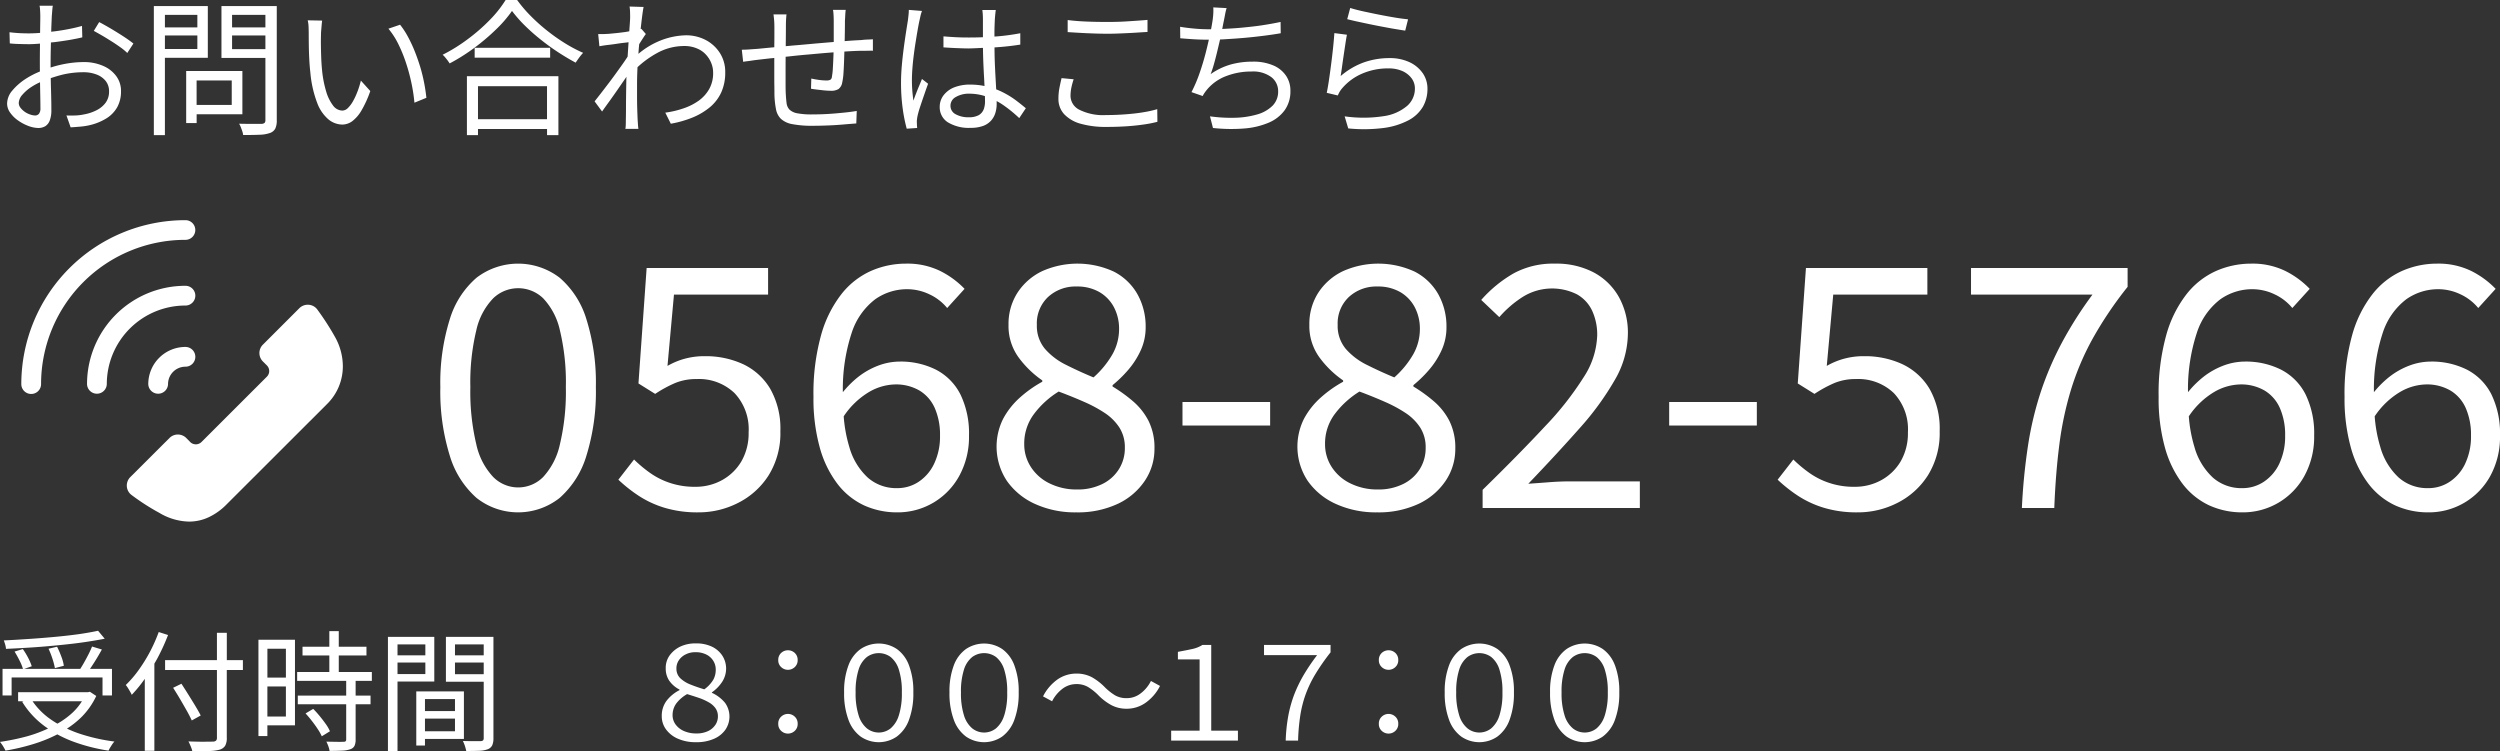 <svg id="common_contact_tel01.svg" xmlns="http://www.w3.org/2000/svg" width="352" height="105.78" viewBox="0 0 352 105.78">
  <rect x="0" y="0" width="352" height="105.78" fill="#333333" stroke="none"/>
  <defs>
    <style>
      .cls-1 {
        fill: #fff;
        fill-rule: evenodd;
      }
    </style>
  </defs>
  <path id="受付時間_" data-name="受付時間　８：００～１７：００" class="cls-1" d="M430.43,2049.15a12.954,12.954,0,0,0,1.977-1.56,10.516,10.516,0,0,0,2.148-3.04l-0.9-.59-0.251.06h-9.854v1.28H424.3l-0.173.08a12.027,12.027,0,0,0,2.975,3.29c0.213,0.17.437,0.32,0.661,0.47a18.989,18.989,0,0,1-2.872,1.07,31.973,31.973,0,0,1-3.893.81,4.522,4.522,0,0,1,.279.37,4.922,4.922,0,0,1,.287.46,3.548,3.548,0,0,1,.207.4,30.344,30.344,0,0,0,4-.95,20.387,20.387,0,0,0,3.3-1.34,17.608,17.608,0,0,0,2.159.99,25.285,25.285,0,0,0,5.053,1.3,3.535,3.535,0,0,1,.233-0.44c0.1-.16.195-0.32,0.3-0.47a2.274,2.274,0,0,1,.3-0.37,26.239,26.239,0,0,1-5.008-1.14A16.192,16.192,0,0,1,430.43,2049.15Zm-4.843-3.85h6.947a8.281,8.281,0,0,1-1.341,1.62,11.4,11.4,0,0,1-2.109,1.53,11.933,11.933,0,0,1-1.011-.65A10,10,0,0,1,425.587,2045.3Zm-2.953-3.35h12.8v2.53h1.331v-3.74h-3.095c0.078-.11.154-0.23,0.236-0.35,0.252-.38.5-0.77,0.746-1.18s0.477-.81.693-1.2l-1.385-.42a12.356,12.356,0,0,1-.521,1.14q-0.324.63-.666,1.23c-0.164.29-.32,0.54-0.472,0.78h-7.891l1.063-.37a7.411,7.411,0,0,0-.5-1.17,10.6,10.6,0,0,0-.756-1.25l-1.168.35c0.239,0.38.476,0.81,0.71,1.28a7.036,7.036,0,0,1,.475,1.16h-2.876v3.74h1.277v-2.53Zm-0.791-4.03c1.175-.05,2.388-0.12,3.641-0.2s2.493-.19,3.722-0.31,2.4-.25,3.515-0.41,2.122-.33,3.021-0.51l-0.935-1.12q-1.168.255-2.715,0.48c-1.031.14-2.143,0.27-3.335,0.38s-2.4.21-3.633,0.29-2.424.16-3.587,0.21q0.09,0.24.189,0.57A2.906,2.906,0,0,1,421.843,2037.92Zm5.988-.02a11.848,11.848,0,0,1,.557,1.42,9.983,9.983,0,0,1,.342,1.31l1.258-.33a5.885,5.885,0,0,0-.35-1.29,13.819,13.819,0,0,0-.6-1.39Zm16.83-1.93-1.313-.42a22.176,22.176,0,0,1-1.25,2.81,21.687,21.687,0,0,1-1.591,2.56,15.2,15.2,0,0,1-1.8,2.09,3.494,3.494,0,0,1,.306.42c0.108,0.17.212,0.35,0.314,0.53a3.866,3.866,0,0,1,.225.43,19.212,19.212,0,0,0,1.834-2.25v10.13h1.349V2040c0.169-.29.342-0.58,0.5-0.89A28.98,28.98,0,0,0,444.661,2035.97Zm4.6,11.33c-0.192-.38-0.444-0.82-0.755-1.34s-0.639-1.04-.98-1.59-0.669-1.06-.98-1.54l-1.169.57c0.311,0.49.635,1.01,0.971,1.58s0.65,1.12.944,1.64,0.53,0.99.71,1.38Zm3.668-11.64h-1.385v3.85h-7.3v1.39h7.3v9.52a0.568,0.568,0,0,1-.135.43,0.741,0.741,0,0,1-.458.13c-0.132,0-.372.01-0.719,0.01s-0.759.01-1.232,0-0.962-.02-1.465-0.04q0.106,0.2.215,0.45c0.072,0.16.138,0.33,0.2,0.49a3.24,3.24,0,0,1,.126.43c0.971,0.01,1.774.01,2.409-.02a5.691,5.691,0,0,0,1.475-.2,1.343,1.343,0,0,0,.737-0.53,2.188,2.188,0,0,0,.234-1.15v-9.52H455.2v-1.39h-2.265v-3.85Zm15.769,3.19h3.9v-1.23h-3.9v-2.2H467.37v2.2h-3.776v1.23h3.776v2.33h-4.531v1.25h6.905v2.07h-6.815v1.22h6.815v4.93a0.371,0.371,0,0,1-.081.28,0.446,0.446,0,0,1-.3.07c-0.144.01-.443,0.02-0.9,0.01s-0.959-.01-1.51-0.03a5.7,5.7,0,0,1,.279.65,3.215,3.215,0,0,1,.17.66c0.731,0,1.331-.02,1.8-0.04a3.977,3.977,0,0,0,1.133-.2,1,1,0,0,0,.576-0.47,2.074,2.074,0,0,0,.161-0.91v-4.95h2.1v-1.22h-2.1v-2.07h2.284v-1.25H468.7v-2.33Zm-10.663-2.22h-0.647v13.57h1.259v-1.51h3.884v-12.06h-4.5Zm0.612,10.82v-4.24h2.607v4.24H458.65Zm2.607-9.55v4.07H458.65v-4.07h2.607Zm5.619,10.61c-0.258-.37-0.543-0.74-0.854-1.12s-0.618-.72-0.917-1.02l-1.079.64c0.3,0.33.6,0.68,0.9,1.07s0.572,0.76.818,1.14a6.931,6.931,0,0,1,.567,1.01l1.15-.71A5.724,5.724,0,0,0,466.876,2048.51Zm19.446,2.09v-6.69h-6.707v7.62h1.223v-0.93h5.484Zm-5.484-1.08v-1.78h4.226v1.78h-4.226Zm4.226-4.53v1.69h-4.226v-1.69h4.226Zm4.045-8.76h-5.322v6.32h5.322v7.92a0.465,0.465,0,0,1-.09.33,0.5,0.5,0,0,1-.323.11H487.23c-0.341,0-.692-0.01-1.052-0.02,0.06,0.12.123,0.27,0.189,0.44a4.943,4.943,0,0,1,.171.52q0.072,0.255.108,0.45,1.114,0,1.861-.03a3.746,3.746,0,0,0,1.178-.22,1.151,1.151,0,0,0,.62-0.55,2.45,2.45,0,0,0,.171-1.01v-14.26h-1.367Zm0,1.06v1.54h-4.045v-1.54h4.045Zm-4.045,4.2v-1.65h4.045v1.65h-4.045Zm-2.913,1.03v-6.29h-6.527v16.09h1.348v-9.8h5.179Zm-5.179-1.05v-1.63h3.92v1.63h-3.92Zm3.92-4.18v1.54h-3.92v-1.54h3.92Zm40.349,6.82v-0.07a5.368,5.368,0,0,0,1.5-1.57,3.46,3.46,0,0,0,.5-1.8,3.354,3.354,0,0,0-.531-1.79,3.63,3.63,0,0,0-1.465-1.27,5.168,5.168,0,0,0-2.284-.46,4.938,4.938,0,0,0-2.193.46,3.979,3.979,0,0,0-1.5,1.26,3,3,0,0,0-.53,1.81,3.036,3.036,0,0,0,.485,1.71,3.938,3.938,0,0,0,1.457,1.26v0.08a5.382,5.382,0,0,0-1.834,1.51,3.519,3.519,0,0,0-.666,2.17,3.092,3.092,0,0,0,.585,1.83,4.044,4.044,0,0,0,1.663,1.32,6.121,6.121,0,0,0,2.571.5,6,6,0,0,0,2.563-.49,3.773,3.773,0,0,0,1.6-1.3,3.3,3.3,0,0,0-.072-3.75A5.209,5.209,0,0,0,521.241,2044.11Zm-5-3.43a2.033,2.033,0,0,1,.342-1.15,2.4,2.4,0,0,1,.944-0.82,2.924,2.924,0,0,1,1.375-.32,3.318,3.318,0,0,1,1.592.35,2.4,2.4,0,0,1,.962.9,2.294,2.294,0,0,1,.323,1.17,2.924,2.924,0,0,1-.314,1.4,4.508,4.508,0,0,1-1.3,1.41c-0.683-.21-1.325-0.43-1.924-0.67a4.471,4.471,0,0,1-1.447-.89A1.837,1.837,0,0,1,516.242,2040.68Zm5.484,7.94a2.5,2.5,0,0,1-1.034.88,3.713,3.713,0,0,1-1.645.33,4.206,4.206,0,0,1-1.762-.35,2.837,2.837,0,0,1-1.169-.93,2.183,2.183,0,0,1-.413-1.29,2.791,2.791,0,0,1,.512-1.64,5,5,0,0,1,1.538-1.33c0.611,0.19,1.18.37,1.708,0.55a8.119,8.119,0,0,1,1.375.63,2.846,2.846,0,0,1,.917.82,1.95,1.95,0,0,1,.333,1.14A2.131,2.131,0,0,1,521.726,2048.62Zm10.222-1.54a1.383,1.383,0,0,0-.953.38,1.3,1.3,0,0,0-.413,1.01,1.281,1.281,0,0,0,.413,1,1.385,1.385,0,0,0,1.906,0,1.279,1.279,0,0,0,.414-1,1.3,1.3,0,0,0-.414-1.01A1.38,1.38,0,0,0,531.948,2047.08Zm0-8.96a1.373,1.373,0,0,0-.953.37,1.311,1.311,0,0,0-.413,1,1.281,1.281,0,0,0,.413,1,1.385,1.385,0,0,0,1.906,0,1.279,1.279,0,0,0,.414-1,1.308,1.308,0,0,0-.414-1A1.37,1.37,0,0,0,531.948,2038.12Zm15.326-.18a4.589,4.589,0,0,0-5.089,0,4.914,4.914,0,0,0-1.717,2.3,10.335,10.335,0,0,0-.612,3.82,10.616,10.616,0,0,0,.612,3.85,5.048,5.048,0,0,0,1.717,2.36,4.493,4.493,0,0,0,5.089,0,5.055,5.055,0,0,0,1.717-2.36,10.639,10.639,0,0,0,.611-3.85,10.357,10.357,0,0,0-.611-3.82A4.921,4.921,0,0,0,547.274,2037.94Zm0.287,9.34a3.874,3.874,0,0,1-1.151,1.83,2.677,2.677,0,0,1-3.353,0,3.838,3.838,0,0,1-1.16-1.83,10.2,10.2,0,0,1-.422-3.22,10.069,10.069,0,0,1,.422-3.22,3.632,3.632,0,0,1,1.16-1.77,2.83,2.83,0,0,1,3.353,0,3.664,3.664,0,0,1,1.151,1.77,10.065,10.065,0,0,1,.423,3.22A10.193,10.193,0,0,1,547.561,2047.28Zm14.547-9.34a4.589,4.589,0,0,0-5.089,0,4.914,4.914,0,0,0-1.717,2.3,10.336,10.336,0,0,0-.611,3.82,10.617,10.617,0,0,0,.611,3.85,5.048,5.048,0,0,0,1.717,2.36,4.493,4.493,0,0,0,5.089,0,5.055,5.055,0,0,0,1.717-2.36,10.639,10.639,0,0,0,.611-3.85,10.357,10.357,0,0,0-.611-3.82A4.921,4.921,0,0,0,562.108,2037.94Zm0.287,9.34a3.873,3.873,0,0,1-1.15,1.83,2.678,2.678,0,0,1-3.354,0,3.845,3.845,0,0,1-1.16-1.83,10.225,10.225,0,0,1-.422-3.22,10.1,10.1,0,0,1,.422-3.22,3.639,3.639,0,0,1,1.16-1.77,2.832,2.832,0,0,1,3.354,0,3.663,3.663,0,0,1,1.15,1.77,10.065,10.065,0,0,1,.423,3.22A10.193,10.193,0,0,1,562.4,2047.28Zm19.211-3.09a3.152,3.152,0,0,1-1.951.67,3.187,3.187,0,0,1-1.654-.4,7.864,7.864,0,0,1-1.4-1.1,8.11,8.11,0,0,0-1.879-1.46,4.6,4.6,0,0,0-2.166-.5,4.651,4.651,0,0,0-2.634.81,6.576,6.576,0,0,0-2.059,2.4l1.276,0.69a5.073,5.073,0,0,1,1.448-1.75,3.212,3.212,0,0,1,1.951-.67,3.18,3.18,0,0,1,1.663.41,7.59,7.59,0,0,1,1.394,1.1,7.707,7.707,0,0,0,1.888,1.45,4.5,4.5,0,0,0,2.157.51,4.587,4.587,0,0,0,2.634-.82,6.459,6.459,0,0,0,2.059-2.39l-1.276-.7A4.993,4.993,0,0,1,581.606,2044.19Zm9.94-6.82H590.3a4.387,4.387,0,0,1-1.483.58c-0.57.13-1.226,0.25-1.969,0.39v1.06h3.057v10.04H585.9v1.4h9.4v-1.4h-3.758v-12.07Zm7.428,1.43h7.48a29.555,29.555,0,0,0-1.87,2.76,19.271,19.271,0,0,0-1.331,2.73,17.468,17.468,0,0,0-.845,2.99,23.393,23.393,0,0,0-.377,3.56h1.744a28.169,28.169,0,0,1,.3-3.48,16.053,16.053,0,0,1,.755-3.01,16.437,16.437,0,0,1,1.376-2.87,30.474,30.474,0,0,1,2.14-3.07v-1.04h-9.368v1.43Zm17.538,8.28a1.383,1.383,0,0,0-.953.38,1.3,1.3,0,0,0-.413,1.01,1.278,1.278,0,0,0,.413,1,1.385,1.385,0,0,0,1.906,0,1.279,1.279,0,0,0,.414-1,1.3,1.3,0,0,0-.414-1.01A1.382,1.382,0,0,0,616.512,2047.08Zm0-8.96a1.373,1.373,0,0,0-.953.37,1.307,1.307,0,0,0-.413,1,1.278,1.278,0,0,0,.413,1,1.385,1.385,0,0,0,1.906,0,1.279,1.279,0,0,0,.414-1,1.308,1.308,0,0,0-.414-1A1.372,1.372,0,0,0,616.512,2038.12Zm15.325-.18a4.588,4.588,0,0,0-5.088,0,4.914,4.914,0,0,0-1.717,2.3,10.335,10.335,0,0,0-.612,3.82,10.616,10.616,0,0,0,.612,3.85,5.048,5.048,0,0,0,1.717,2.36,4.491,4.491,0,0,0,5.088,0,5.048,5.048,0,0,0,1.717-2.36,10.616,10.616,0,0,0,.612-3.85,10.335,10.335,0,0,0-.612-3.82A4.914,4.914,0,0,0,631.837,2037.94Zm0.288,9.34a3.874,3.874,0,0,1-1.151,1.83,2.677,2.677,0,0,1-3.353,0,3.838,3.838,0,0,1-1.16-1.83,10.193,10.193,0,0,1-.423-3.22,10.065,10.065,0,0,1,.423-3.22,3.632,3.632,0,0,1,1.16-1.77,2.83,2.83,0,0,1,3.353,0,3.664,3.664,0,0,1,1.151,1.77,10.094,10.094,0,0,1,.423,3.22A10.222,10.222,0,0,1,632.125,2047.28Zm16.264-7.04a4.916,4.916,0,0,0-1.718-2.3,4.588,4.588,0,0,0-5.088,0,4.914,4.914,0,0,0-1.717,2.3,10.335,10.335,0,0,0-.612,3.82,10.616,10.616,0,0,0,.612,3.85,5.048,5.048,0,0,0,1.717,2.36,4.491,4.491,0,0,0,5.088,0,5.05,5.05,0,0,0,1.718-2.36,10.639,10.639,0,0,0,.611-3.85A10.357,10.357,0,0,0,648.389,2040.24Zm-1.43,7.04a3.874,3.874,0,0,1-1.151,1.83,2.677,2.677,0,0,1-3.353,0,3.838,3.838,0,0,1-1.16-1.83,10.2,10.2,0,0,1-.422-3.22,10.069,10.069,0,0,1,.422-3.22,3.632,3.632,0,0,1,1.16-1.77,2.83,2.83,0,0,1,3.353,0,3.664,3.664,0,0,1,1.151,1.77,10.065,10.065,0,0,1,.423,3.22A10.193,10.193,0,0,1,646.959,2047.28Z" transform="translate(-421 -1946.56)"/>
  <path id="シェイプ_31" data-name="シェイプ 31" class="cls-1" d="M447.224,2008.23a1.667,1.667,0,0,0-2.361,0l-5.521,5.51a1.691,1.691,0,0,0-.487,1.27,1.652,1.652,0,0,0,.609,1.2,31.463,31.463,0,0,0,3.969,2.56h0a8.446,8.446,0,0,0,4.183,1.23,6.48,6.48,0,0,0,2.781-.62,8.711,8.711,0,0,0,2.475-1.77l14.155-14.14a7.436,7.436,0,0,0,2.246-5.34,8.5,8.5,0,0,0-1.071-4.07,37.183,37.183,0,0,0-2.533-3.93,1.644,1.644,0,0,0-1.216-.66,1.681,1.681,0,0,0-1.3.48l-5.14,5.14a1.668,1.668,0,0,0,0,2.36l0.561,0.56h0a1.123,1.123,0,0,1,0,1.59h0l-9.2,9.19a1.13,1.13,0,0,1-1.6,0Zm-0.111-12.82a5.233,5.233,0,0,0-5.236,5.23,1.392,1.392,0,0,0,2.783,0,2.455,2.455,0,0,1,2.453-2.45A1.39,1.39,0,1,0,447.113,1995.41Zm0-8.61a13.847,13.847,0,0,0-13.859,13.84,1.392,1.392,0,0,0,2.783,0,11.069,11.069,0,0,1,11.076-11.06A1.39,1.39,0,1,0,447.113,1986.8Zm-21.722,15.23a1.389,1.389,0,0,0,1.392-1.39,20.321,20.321,0,0,1,20.33-20.31,1.385,1.385,0,1,0,0-2.77A23.1,23.1,0,0,0,424,2000.64,1.389,1.389,0,0,0,425.391,2002.03Z" transform="translate(-421 -1946.56)"/>
  <path id="お問い合わせはこちら" class="cls-1" d="M435.48,1955.82a6.692,6.692,0,0,0-2.726-.52,14.661,14.661,0,0,0-2.736.28,15.551,15.551,0,0,0-1.892.49c0-.25,0-0.5,0-0.73,0-.54.007-1.12,0.021-1.75l0.024-1.05c0.181-.02.347-0.03,0.534-0.05q1.041-.135,2.052-0.3c0.673-.12,1.284-0.24,1.831-0.37l-0.042-1.61q-0.78.225-1.758,0.42t-2.01.33c-0.2.03-.378,0.04-0.57,0.07q0.015-.525.034-0.99c0.021-.51.038-0.92,0.052-1.24,0.014-.15.028-0.32,0.042-0.5s0.028-.35.042-0.5a3.454,3.454,0,0,1,.063-0.43h-1.873a2.738,2.738,0,0,1,.063.44c0.014,0.18.025,0.36,0.032,0.54s0.011,0.35.011,0.49c0,0.21,0,.55-0.011,1.04-0.006.38-.011,0.83-0.017,1.31-0.591.05-1.133,0.07-1.614,0.07q-0.589,0-1.211-.03c-0.413-.02-0.908-0.06-1.483-0.13l0.042,1.57c0.364,0.04.754,0.07,1.168,0.08s0.922,0.03,1.526.03c0.44,0,.963-0.03,1.556-0.08,0,0.27-.006.54-0.009,0.82-0.007.68-.011,1.31-0.011,1.91q0,0.585.006,1.2a11.812,11.812,0,0,0-1.995,1.03,8.353,8.353,0,0,0-1.894,1.66,2.856,2.856,0,0,0-.726,1.82,2.182,2.182,0,0,0,.442,1.3,4.5,4.5,0,0,0,1.126,1.1,6.429,6.429,0,0,0,1.442.76,4.157,4.157,0,0,0,1.368.28,1.907,1.907,0,0,0,.979-0.24,1.6,1.6,0,0,0,.641-0.8,3.986,3.986,0,0,0,.232-1.51c0-.32,0-0.74-0.011-1.27s-0.021-1.11-.042-1.74c-0.016-.48-0.024-0.97-0.032-1.46,0.631-.21,1.257-0.4,1.874-0.54a12.886,12.886,0,0,1,2.715-.29,5.073,5.073,0,0,1,1.831.31,3.015,3.015,0,0,1,1.305.91,2.3,2.3,0,0,1,.484,1.49,2.61,2.61,0,0,1-.494,1.6,3.612,3.612,0,0,1-1.305,1.06,6.35,6.35,0,0,1-1.737.57,6.966,6.966,0,0,1-1.231.15q-0.642.015-1.231,0l0.589,1.67q0.548-.03,1.231-0.09a9.492,9.492,0,0,0,1.379-.2,7.838,7.838,0,0,0,2.452-.99,4.4,4.4,0,0,0,1.515-1.59,4.565,4.565,0,0,0,.516-2.2,3.507,3.507,0,0,0-.684-2.16A4.43,4.43,0,0,0,435.48,1955.82Zm-8.987,6.75a0.7,0.7,0,0,1-.558.25,2.247,2.247,0,0,1-.695-0.14,2.846,2.846,0,0,1-.757-0.38,2.773,2.773,0,0,1-.6-0.57,1.091,1.091,0,0,1-.242-0.67,1.83,1.83,0,0,1,.494-1.14,5.964,5.964,0,0,1,1.337-1.15,8.8,8.8,0,0,1,1.163-.63c0.012,0.71.024,1.38,0.037,2,0.013,0.71.02,1.26,0.02,1.66A1.225,1.225,0,0,1,426.493,1962.57Zm10.155-11.96c-0.618-.36-1.179-0.68-1.684-0.94l-0.757,1.24c0.336,0.18.722,0.4,1.157,0.65s0.877,0.53,1.326.81,0.87,0.57,1.263.85a7.848,7.848,0,0,1,.968.8l0.863-1.33c-0.337-.27-0.789-0.6-1.357-0.97S437.265,1950.98,436.648,1950.61Zm21.721-3.2h-6.188v7.31h6.188v8.74a0.549,0.549,0,0,1-.115.4,0.664,0.664,0,0,1-.411.14h-1.82c-0.429,0-.881-0.01-1.358-0.02a3.023,3.023,0,0,1,.242.49c0.077,0.2.147,0.39,0.21,0.58a2.485,2.485,0,0,1,.116.52c0.926,0,1.7-.01,2.326-0.04a4.709,4.709,0,0,0,1.463-.25,1.34,1.34,0,0,0,.736-0.61,2.653,2.653,0,0,0,.211-1.19v-16.07h-1.6Zm0,1.24v1.77h-4.693v-1.77h4.693Zm-4.693,4.83v-1.93h4.693v1.93h-4.693Zm1.452,9.17v-6.09h-7.914v7.33h1.473v-1.24h6.441Zm-1.5-4.76v3.44h-4.946v-3.44h4.946Zm-3.367-3.19v-7.29h-7.6v18.18h1.557V1954.7h6.041Zm-6.041-1.24v-1.91h4.568v1.91h-4.568Zm4.568-4.81v1.77h-4.568v-1.77h4.568Zm22.552,10.78a9.484,9.484,0,0,1-.631,1.37,4.149,4.149,0,0,1-.726.97,1.135,1.135,0,0,1-.779.36,1.672,1.672,0,0,1-1.316-.72,6.131,6.131,0,0,1-.978-2.02,15.366,15.366,0,0,1-.569-3.01c-0.056-.58-0.094-1.16-0.115-1.75s-0.035-1.15-.042-1.7,0-1.03.01-1.46c0-.18.011-0.39,0.032-0.64l0.063-.75c0.021-.24.045-0.45,0.073-0.62l-2.041-.04a4.081,4.081,0,0,1,.126.93c0.014,0.38.021,0.68,0.021,0.91q0,0.6.011,1.56t0.063,2.01c0.035,0.7.087,1.36,0.158,1.96a15.8,15.8,0,0,0,.968,4.28,5.623,5.623,0,0,0,1.6,2.32,3.136,3.136,0,0,0,1.916.71,2.425,2.425,0,0,0,1.379-.45,5.094,5.094,0,0,0,1.3-1.48,15.109,15.109,0,0,0,1.274-2.79l-1.326-1.47A13.2,13.2,0,0,1,471.345,1959.43Zm8.8-3.53c-0.231-.76-0.491-1.49-0.778-2.2a19.43,19.43,0,0,0-.948-2.01,11.1,11.1,0,0,0-1.084-1.65l-1.641.56a10.8,10.8,0,0,1,1.368,2.11,20.5,20.5,0,0,1,1.073,2.6,26.614,26.614,0,0,1,.779,2.84,23.448,23.448,0,0,1,.442,2.87l1.684-.69q-0.107-1.035-.327-2.16A22.819,22.819,0,0,0,480.143,1955.9Zm7.693-2.61v1.39h10.629v-1.39H487.836Zm-1.094,12.3H488.3v-0.87h9.724v0.87h1.6v-8.3H486.742v8.3Zm11.281-6.89v4.64H488.3v-4.64h9.724Zm0.032-7.81a25.613,25.613,0,0,1-2.315-2.07,18.9,18.9,0,0,1-1.926-2.26h-1.621a16.107,16.107,0,0,1-2.2,2.78,25.352,25.352,0,0,1-3.1,2.71,23.409,23.409,0,0,1-3.567,2.22,2.844,2.844,0,0,1,.358.37q0.189,0.225.358,0.45c0.112,0.16.2,0.29,0.273,0.4a27.086,27.086,0,0,0,3.484-2.2,29.649,29.649,0,0,0,3.051-2.59,17.228,17.228,0,0,0,2.242-2.6,18.686,18.686,0,0,0,1.768,2.02,28.281,28.281,0,0,0,2.231,1.98c0.8,0.64,1.621,1.24,2.463,1.79s1.676,1.05,2.5,1.49q0.232-.345.506-0.72a6.269,6.269,0,0,1,.547-0.66,20.49,20.49,0,0,1-2.537-1.34A25.922,25.922,0,0,1,498.055,1950.89Zm22.247,1.27a5.932,5.932,0,0,0-2.7-.63,10.319,10.319,0,0,0-3.589.73,11.206,11.206,0,0,0-3.121,1.88c0.018-.23.027-0.46,0.048-0.7,0.019-.22.04-0.44,0.06-0.65,0.02-.04.034-0.06,0.056-0.1,0.154-.25.308-0.49,0.463-0.73s0.294-.45.421-0.61l-0.632-.73c-0.027.01-.067,0.02-0.1,0.03,0.074-.68.145-1.3,0.213-1.82q0.115-.885.2-1.29l-1.978-.06a5.877,5.877,0,0,1,.073.78q0.011,0.39.011,0.75c0,0.14-.014.41-0.042,0.83-0.022.32-.05,0.71-0.08,1.13-0.2.03-.385,0.07-0.594,0.1-0.463.06-.909,0.12-1.336,0.16s-0.79.08-1.084,0.1l-0.7.03c-0.218,0-.439,0-0.663-0.01l0.168,1.72c0.393-.07.814-0.14,1.263-0.19s0.894-.11,1.336-0.18,0.835-.11,1.179-0.15c0.126-.02.228-0.03,0.33-0.04-0.015.23-.03,0.46-0.046,0.7-0.028.45-.057,0.88-0.085,1.32-0.112.18-.241,0.37-0.388,0.59q-0.453.66-1.021,1.44-0.569.8-1.168,1.59t-1.147,1.5c-0.366.47-.674,0.86-0.927,1.18l1.053,1.43q0.483-.69,1.073-1.5c0.393-.55.782-1.1,1.168-1.66s0.754-1.09,1.105-1.6c0.031-.05.056-0.09,0.086-0.13-0.013.32-.022,0.6-0.022,0.81-0.015.76-.025,1.41-0.032,1.96s-0.011,1.07-.011,1.58-0.007,1.1-.021,1.76q0,0.255-.01.63a3.62,3.62,0,0,1-.053.59h1.831c-0.028-.19-0.049-0.41-0.063-0.64s-0.028-.44-0.042-0.62c-0.028-.61-0.049-1.17-0.063-1.69s-0.021-1.04-.021-1.57v-1.73c0-.73.021-1.53,0.063-2.39,0-.02,0-0.03,0-0.04a13.744,13.744,0,0,1,2.754-1.99,7.869,7.869,0,0,1,3.831-.99,4.434,4.434,0,0,1,1.81.35,3.425,3.425,0,0,1,1.274.9,3.815,3.815,0,0,1,.736,1.2,3.518,3.518,0,0,1,.242,1.24,4.581,4.581,0,0,1-.526,2.32,5.141,5.141,0,0,1-1.494,1.68,8.173,8.173,0,0,1-2.158,1.09,13.054,13.054,0,0,1-2.557.6l0.779,1.56a15.152,15.152,0,0,0,3.125-.9,9.416,9.416,0,0,0,2.421-1.46,5.962,5.962,0,0,0,1.568-2.08,6.664,6.664,0,0,0,.547-2.77,4.92,4.92,0,0,0-.779-2.79A5.266,5.266,0,0,0,520.3,1952.16Zm21.963,0.04c-0.7.03-1.487,0.08-2.332,0.15,0-.1,0-0.17.007-0.27,0.007-.42.014-0.86,0.021-1.31s0.01-.9.01-1.33c0.014-.15.025-0.32,0.032-0.51s0.017-.36.031-0.54,0.028-.33.043-0.44h-1.789a3.745,3.745,0,0,1,.063.47q0.021,0.27.031,0.57c0.007,0.19.011,0.36,0.011,0.51v2.97c-0.818.07-1.633,0.14-2.484,0.21q-1.747.165-3.378,0.3c-0.315.03-.6,0.06-0.895,0.08,0-.38.007-0.75,0.011-1.1,0.007-.69.011-1.25,0.011-1.69,0-.32.006-0.61,0.02-0.89s0.035-.54.064-0.79h-1.831c0.042,0.32.073,0.61,0.094,0.88s0.032,0.57.032,0.88v0.89c0,0.45,0,.98-0.011,1.6,0,0.12,0,.25,0,0.37-0.132.02-.281,0.03-0.408,0.04-0.856.08-1.516,0.15-1.979,0.19-0.379.03-.754,0.05-1.126,0.08s-0.726.04-1.063,0.04l0.19,1.7c0.182-.03.4-0.06,0.652-0.09s0.509-.07.769-0.11,0.494-.06.705-0.09c0.449-.05,1.034-0.12,1.757-0.2,0.156-.01.332-0.03,0.5-0.05v2.12c0,0.67,0,1.27.01,1.81s0.011,0.94.011,1.23a12.289,12.289,0,0,0,.221,2.07,2.53,2.53,0,0,0,.7,1.35,3.207,3.207,0,0,0,1.6.74,14.744,14.744,0,0,0,2.9.23c0.716,0,1.452-.02,2.21-0.05s1.48-.08,2.168-0.14,1.263-.1,1.726-0.14l0.063-1.76c-0.449.08-1.021,0.16-1.715,0.23s-1.435.14-2.221,0.19-1.557.07-2.315,0.07a10.62,10.62,0,0,1-2.126-.16,2.146,2.146,0,0,1-1.094-.52,1.622,1.622,0,0,1-.411-0.93q-0.073-.585-0.116-1.41c-0.014-.29-0.021-0.73-0.021-1.3v-1.97q0-.9.009-1.83l0.328-.03c0.9-.1,1.831-0.2,2.8-0.28s1.919-.18,2.852-0.25l0.766-.06c-0.009.28-.017,0.55-0.029,0.84q-0.032.81-.074,1.47a8.379,8.379,0,0,1-.126,1.09,0.573,0.573,0,0,1-.221.46,1.205,1.205,0,0,1-.579.1,7.939,7.939,0,0,1-.957-0.07c-0.4-.05-0.783-0.12-1.147-0.2l-0.043,1.43q0.3,0.06.8,0.12t1.053,0.12c0.364,0.03.673,0.05,0.926,0.05a1.954,1.954,0,0,0,1.105-.25,1.455,1.455,0,0,0,.515-0.93,8.483,8.483,0,0,0,.179-1.39c0.035-.56.064-1.16,0.084-1.79,0.014-.41.026-0.79,0.037-1.16,0.1-.01.211-0.01,0.311-0.02q1.2-.075,2.042-0.09h0.6c0.218,0,.421-0.01.611-0.01a2.121,2.121,0,0,1,.452.01v-1.62c-0.252.02-.523,0.03-0.81,0.04S542.532,1952.17,542.265,1952.2Zm19.943,7.36a9.442,9.442,0,0,0-.942-0.42c-0.031-.57-0.063-1.17-0.1-1.81-0.042-.74-0.077-1.51-0.105-2.3-0.021-.6-0.027-1.2-0.032-1.8h0.085q1.863-.12,3.546-0.39v-1.6a30.728,30.728,0,0,1-3.473.46,0.948,0.948,0,0,0-.168.01v-0.31q0-.66.021-1.23,0.021-.585.042-0.96c0.014-.2.032-0.41,0.053-0.62s0.045-.41.074-0.62h-1.895q0.042,0.27.063,0.63,0.021,0.375.021,0.63v2.57c-0.657.03-1.316,0.04-1.978,0.04-0.632,0-1.235-.01-1.81-0.04s-1.165-.07-1.768-0.12v1.55c0.617,0.04,1.21.08,1.778,0.1s1.154,0.05,1.758.05c0.677-.01,1.351-0.05,2.026-0.08,0.006,0.51.016,1.04,0.036,1.61q0.042,1.17.106,2.31c0.029,0.51.053,0.99,0.075,1.45a10.172,10.172,0,0,0-1.97-.2,6.018,6.018,0,0,0-2.346.41,3.536,3.536,0,0,0-1.474,1.13,2.667,2.667,0,0,0-.515,1.59,2.5,2.5,0,0,0,1.126,2.17,5.679,5.679,0,0,0,3.251.79,4.936,4.936,0,0,0,1.758-.28,2.825,2.825,0,0,0,1.116-.76,2.877,2.877,0,0,0,.589-1.08,4.224,4.224,0,0,0,.179-1.22c0-.13,0-0.29-0.007-0.43a9.165,9.165,0,0,1,.985.6,18.749,18.749,0,0,1,2.2,1.8l0.926-1.39q-0.673-.57-1.473-1.17A12.359,12.359,0,0,0,562.208,1959.56Zm-2.715,2.43a1.624,1.624,0,0,1-.694.79,2.828,2.828,0,0,1-1.4.29,3.622,3.622,0,0,1-1.852-.43,1.324,1.324,0,0,1-.716-1.21,1.383,1.383,0,0,1,.747-1.21,3.639,3.639,0,0,1,1.947-.47,7.3,7.3,0,0,1,2.155.34c0.008,0.28.013,0.52,0.013,0.72A3.175,3.175,0,0,1,559.493,1961.99Zm-9.071-3.35c-0.148.35-.292,0.71-0.432,1.07s-0.267.7-.379,1.02c-0.07-.51-0.123-1-0.158-1.45s-0.052-.93-0.052-1.43c0-.47.021-1,0.063-1.58s0.1-1.18.179-1.81,0.165-1.25.263-1.86,0.192-1.19.284-1.72,0.179-.99.263-1.38c0.028-.12.06-0.27,0.1-0.45s0.077-.36.126-0.53,0.1-.31.137-0.42l-1.852-.15a7.09,7.09,0,0,1-.042.73c-0.029.26-.057,0.51-0.085,0.74q-0.105.645-.263,1.65c-0.1.67-.21,1.4-0.315,2.2s-0.2,1.62-.274,2.46-0.116,1.64-.116,2.41a26.445,26.445,0,0,0,.242,3.76,22,22,0,0,0,.558,2.78l1.473-.1c-0.014-.11-0.024-0.24-0.031-0.38s-0.011-.25-0.011-0.35a2,2,0,0,1,.011-0.45c0.021-.18.045-0.34,0.074-0.48a12.026,12.026,0,0,1,.368-1.31c0.175-.54.365-1.09,0.568-1.68s0.389-1.12.558-1.58l-0.863-.67Q550.643,1958.1,550.422,1958.64Zm26.467-7.33c0.659,0,1.337-.02,2.031-0.05s1.358-.06,1.989-0.1,1.186-.08,1.663-0.1v-1.7c-0.5.04-1.07,0.09-1.694,0.13s-1.278.09-1.958,0.12-1.357.04-2.031,0.04q-1.578,0-3-.06t-2.558-.21v1.7c0.828,0.05,1.7.11,2.61,0.15S575.837,1951.31,576.889,1951.31Zm5.125,11.05c-0.75.13-1.575,0.22-2.473,0.29s-1.831.11-2.8,0.11a7.455,7.455,0,0,1-3.768-.75,2.21,2.21,0,0,1-1.242-1.93,6,6,0,0,1,.116-1.16,10.243,10.243,0,0,1,.326-1.2l-1.7-.16c-0.1.41-.2,0.86-0.294,1.34a7.813,7.813,0,0,0-.148,1.54,3.147,3.147,0,0,0,.8,2.19,5.026,5.026,0,0,0,2.316,1.35,12.893,12.893,0,0,0,3.641.45q1.515,0,2.862-.09c0.9-.06,1.716-0.15,2.452-0.26a16.007,16.007,0,0,0,1.863-.37l-0.021-1.78A14.926,14.926,0,0,1,582.014,1962.36Zm18.238-6.6a7.019,7.019,0,0,0-2.863-.52,11.439,11.439,0,0,0-3.1.4,9.487,9.487,0,0,0-2.831,1.36c0.154-.39.305-0.84,0.453-1.36s0.291-1.06.431-1.64,0.277-1.16.41-1.73c0.013-.05.023-0.1,0.034-0.15,0.253-.01.5-0.02,0.766-0.04,0.863-.05,1.751-0.11,2.663-0.19s1.806-.18,2.683-0.29,1.688-.23,2.431-0.36l-0.021-1.59c-0.828.18-1.694,0.33-2.6,0.47s-1.807.23-2.705,0.32-1.761.14-2.588,0.18c-0.112.01-.211,0.01-0.319,0.01,0.087-.47.166-0.87,0.234-1.19,0.056-.27.113-0.56,0.169-0.87a8.372,8.372,0,0,1,.21-0.87l-1.873-.1a8.2,8.2,0,0,1,0,.83c-0.014.26-.042,0.56-0.084,0.89-0.051.37-.129,0.82-0.232,1.36h-0.358c-0.631,0-1.315-.03-2.052-0.1s-1.386-.15-1.947-0.25l0.021,1.62c0.618,0.05,1.26.1,1.926,0.14s1.358,0.06,2.073.06h0.027c-0.133.59-.277,1.21-0.448,1.87q-0.378,1.47-.883,2.91a19.719,19.719,0,0,1-1.116,2.6l1.579,0.55a3.389,3.389,0,0,1,.3-0.5q0.158-.225.347-0.45a6.5,6.5,0,0,1,2.694-1.87,9.728,9.728,0,0,1,3.515-.63,4.307,4.307,0,0,1,2.81.79,2.478,2.478,0,0,1,.958,1.96,2.819,2.819,0,0,1-.811,2.09,5.03,5.03,0,0,1-2.168,1.21,12.264,12.264,0,0,1-3.073.46,21.554,21.554,0,0,1-3.546-.2l0.421,1.64a23.528,23.528,0,0,0,4.409.07,10.9,10.9,0,0,0,3.442-.82,5.333,5.333,0,0,0,2.252-1.76,4.548,4.548,0,0,0,.8-2.73,3.689,3.689,0,0,0-.632-2.14A4.074,4.074,0,0,0,600.252,1955.76Zm13.428-5.83c0.632,0.13,1.27.26,1.916,0.38s1.252,0.24,1.82.33,1.049,0.18,1.442.23l0.4-1.59c-0.463-.05-1.06-0.12-1.789-0.24s-1.5-.26-2.305-0.42-1.571-.32-2.294-0.48-1.308-.32-1.757-0.46l-0.421,1.58q0.483,0.12,1.262.3C612.473,1949.67,613.049,1949.8,613.68,1949.93Zm7.641,6.93a4.646,4.646,0,0,0-1.873-1.55,6.515,6.515,0,0,0-2.821-.57,10.863,10.863,0,0,0-3.61.61,10.5,10.5,0,0,0-3.252,1.92q0.086-.495.19-1.26t0.231-1.62q0.127-.855.243-1.62,0.115-.78.221-1.32l-1.768-.23c-0.029.43-.071,0.94-0.127,1.52s-0.123,1.2-.2,1.84-0.158,1.26-.242,1.89-0.168,1.22-.252,1.76-0.169,1.01-.253,1.4l1.558,0.37q0.105-.24.252-0.51a3.505,3.505,0,0,1,.379-0.52,7.659,7.659,0,0,1,2.789-2.04,9.193,9.193,0,0,1,3.736-.74,4.756,4.756,0,0,1,1.9.36,3.283,3.283,0,0,1,1.315,1.01,2.383,2.383,0,0,1,.484,1.47,3.223,3.223,0,0,1-1.084,2.43,6.48,6.48,0,0,1-3.273,1.45,18.667,18.667,0,0,1-5.535.03l0.505,1.7a21.861,21.861,0,0,0,5.051-.07,10.317,10.317,0,0,0,3.463-1.09,5.107,5.107,0,0,0,2-1.89,5.047,5.047,0,0,0,.642-2.52A3.848,3.848,0,0,0,621.321,1956.86Z" transform="translate(-421 -1946.56)"/>
  <path id="_0568-82-5766" data-name="0568-82-5766" class="cls-1" d="M499.808,1985.67a9.62,9.62,0,0,0-11.718,0,12.486,12.486,0,0,0-3.769,5.87,29.9,29.9,0,0,0-1.321,9.53,30.456,30.456,0,0,0,1.321,9.62,12.831,12.831,0,0,0,3.769,5.97,9.434,9.434,0,0,0,11.718,0,12.838,12.838,0,0,0,3.769-5.97,30.484,30.484,0,0,0,1.321-9.62,29.933,29.933,0,0,0-1.321-9.53A12.493,12.493,0,0,0,499.808,1985.67Zm0.024,23.46a9.855,9.855,0,0,1-2.353,4.59,4.943,4.943,0,0,1-7.035,0,9.7,9.7,0,0,1-2.378-4.59,31.9,31.9,0,0,1-.84-8.06,31.261,31.261,0,0,1,.84-8.01,9.4,9.4,0,0,1,2.378-4.5,5.067,5.067,0,0,1,7.035,0,9.541,9.541,0,0,1,2.353,4.5,31.306,31.306,0,0,1,.84,8.01A31.948,31.948,0,0,1,499.832,2009.13Zm25.763-11.31a12.553,12.553,0,0,0-5.33-1.11,10.5,10.5,0,0,0-2.858.36,10.3,10.3,0,0,0-2.425,1.01l0.913-10.04h13.253v-3.75h-17.1l-1.153,16.26,2.354,1.47a17.6,17.6,0,0,1,2.833-1.54,7.821,7.821,0,0,1,3.025-.55,7.23,7.23,0,0,1,5.306,1.97,7.4,7.4,0,0,1,1.993,5.52,7.893,7.893,0,0,1-1.008,4.08,7.159,7.159,0,0,1-2.713,2.65,7.652,7.652,0,0,1-3.77.95,10.868,10.868,0,0,1-3.6-.55,10.6,10.6,0,0,1-2.809-1.42,18.489,18.489,0,0,1-2.233-1.87l-2.209,2.84a20.679,20.679,0,0,0,2.809,2.23,14.11,14.11,0,0,0,3.65,1.71,16.036,16.036,0,0,0,4.826.66,12.184,12.184,0,0,0,5.571-1.33,10.864,10.864,0,0,0,4.3-3.88,11.206,11.206,0,0,0,1.656-6.21,11.343,11.343,0,0,0-1.44-6A8.848,8.848,0,0,0,525.6,1997.82Zm27.228,0.81a11.047,11.047,0,0,0-5.186-1.16,8.634,8.634,0,0,0-2.906.54,10.727,10.727,0,0,0-2.857,1.59,13.767,13.767,0,0,0-2.2,2.18,25.249,25.249,0,0,1,1.239-8.34,9.68,9.68,0,0,1,3.313-4.74,7.775,7.775,0,0,1,4.514-1.42,7.261,7.261,0,0,1,3.1.71,7.087,7.087,0,0,1,2.522,1.94l2.449-2.7a12.5,12.5,0,0,0-3.458-2.53,10.526,10.526,0,0,0-4.8-1.02,12.187,12.187,0,0,0-4.9,1.02,11.02,11.02,0,0,0-4.178,3.27,16.592,16.592,0,0,0-2.881,5.83,30.722,30.722,0,0,0-1.057,8.64,25.688,25.688,0,0,0,.889,7.14,15.012,15.012,0,0,0,2.473,5.09,10.113,10.113,0,0,0,3.745,3.04,11.163,11.163,0,0,0,4.706.99,9.849,9.849,0,0,0,8.716-5.14,11.4,11.4,0,0,0,1.369-5.66,12.54,12.54,0,0,0-1.2-5.79A7.954,7.954,0,0,0,552.823,1998.63Zm-0.264,13.15a6.245,6.245,0,0,1-2.161,2.58,5.385,5.385,0,0,1-3.1.93,6.072,6.072,0,0,1-4.1-1.47,9.246,9.246,0,0,1-2.618-4.34,19.943,19.943,0,0,1-.787-4.3,11.171,11.171,0,0,1,3.525-3.4,7.575,7.575,0,0,1,3.649-1.09,6.547,6.547,0,0,1,3.53.88,5.421,5.421,0,0,1,2.137,2.49,9.333,9.333,0,0,1,.72,3.84A8.9,8.9,0,0,1,552.559,2011.78Zm27.948-8.74a21.484,21.484,0,0,0-2.857-2.06v-0.19a17.56,17.56,0,0,0,2.089-2.02,11.548,11.548,0,0,0,1.824-2.77,7.718,7.718,0,0,0,.745-3.37,9.27,9.27,0,0,0-1.153-4.64,7.994,7.994,0,0,0-3.313-3.18,12.215,12.215,0,0,0-10.109-.07,8.52,8.52,0,0,0-3.457,3.01A8.117,8.117,0,0,0,563,1992.3a7.5,7.5,0,0,0,1.417,4.58,13.937,13.937,0,0,0,3.337,3.24v0.19a16.707,16.707,0,0,0-3.073,2.16,10.929,10.929,0,0,0-2.425,3.03,8.756,8.756,0,0,0,.5,8.75,9.688,9.688,0,0,0,3.986,3.27,13.612,13.612,0,0,0,5.811,1.18,13.257,13.257,0,0,0,5.786-1.18,9.365,9.365,0,0,0,3.842-3.25,8,8,0,0,0,1.368-4.53,8.423,8.423,0,0,0-.84-3.93A9.154,9.154,0,0,0,580.507,2003.04Zm-13.518-10.74a5.1,5.1,0,0,1,1.585-3.93,5.7,5.7,0,0,1,4.034-1.47,6.213,6.213,0,0,1,3.217.8,5.357,5.357,0,0,1,2.041,2.16,6.49,6.49,0,0,1,.7,3.01,7.233,7.233,0,0,1-.936,3.58,13.083,13.083,0,0,1-2.665,3.25c-1.377-.57-2.674-1.17-3.89-1.78a9.465,9.465,0,0,1-2.953-2.25A5.03,5.03,0,0,1,566.989,1992.3Zm11.549,20.33a5.707,5.707,0,0,1-2.353,2.09,7.835,7.835,0,0,1-3.577.76,8.54,8.54,0,0,1-3.77-.83,6.472,6.472,0,0,1-2.665-2.3,5.846,5.846,0,0,1-.961-3.27,6.9,6.9,0,0,1,1.369-4.22,12.557,12.557,0,0,1,3.481-3.17q1.874,0.7,3.554,1.44a18.8,18.8,0,0,1,2.953,1.59,7.131,7.131,0,0,1,2.041,2.04,5.116,5.116,0,0,1,.769,2.84A5.522,5.522,0,0,1,578.538,2012.63Zm8.956-6.16h12.341v-3.31H587.494v3.31Zm35.368-3.43a21.558,21.558,0,0,0-2.858-2.06v-0.19a17.41,17.41,0,0,0,2.089-2.02,11.551,11.551,0,0,0,1.825-2.77,7.717,7.717,0,0,0,.744-3.37,9.28,9.28,0,0,0-1.152-4.64,7.99,7.99,0,0,0-3.314-3.18,12.213,12.213,0,0,0-10.108-.07,8.523,8.523,0,0,0-3.458,3.01,8.124,8.124,0,0,0-1.272,4.55,7.5,7.5,0,0,0,1.417,4.58,13.9,13.9,0,0,0,3.337,3.24v0.19a16.707,16.707,0,0,0-3.073,2.16,10.929,10.929,0,0,0-2.425,3.03,8.75,8.75,0,0,0,.5,8.75,9.675,9.675,0,0,0,3.986,3.27,13.61,13.61,0,0,0,5.81,1.18,13.262,13.262,0,0,0,5.787-1.18,9.356,9.356,0,0,0,3.841-3.25,8,8,0,0,0,1.369-4.53,8.436,8.436,0,0,0-.84-3.93A9.154,9.154,0,0,0,622.862,2003.04Zm-13.518-10.74a5.1,5.1,0,0,1,1.584-3.93,5.7,5.7,0,0,1,4.034-1.47,6.215,6.215,0,0,1,3.218.8,5.354,5.354,0,0,1,2.04,2.16,6.491,6.491,0,0,1,.7,3.01,7.224,7.224,0,0,1-.937,3.58,13.038,13.038,0,0,1-2.665,3.25c-1.377-.57-2.673-1.17-3.89-1.78a9.477,9.477,0,0,1-2.953-2.25A5.035,5.035,0,0,1,609.344,1992.3Zm11.549,20.33a5.719,5.719,0,0,1-2.353,2.09,7.842,7.842,0,0,1-3.578.76,8.54,8.54,0,0,1-3.77-.83,6.478,6.478,0,0,1-2.665-2.3,5.853,5.853,0,0,1-.96-3.27,6.907,6.907,0,0,1,1.368-4.22,12.576,12.576,0,0,1,3.482-3.17q1.874,0.7,3.554,1.44a18.849,18.849,0,0,1,2.953,1.59,7.144,7.144,0,0,1,2.041,2.04,5.124,5.124,0,0,1,.768,2.84A5.53,5.53,0,0,1,620.893,2012.63Zm18.176,1.83q-1.537.12-2.882,0.21,4.035-4.215,7.2-7.79a39.919,39.919,0,0,0,4.994-6.85,13.175,13.175,0,0,0,1.825-6.45,10.309,10.309,0,0,0-1.273-5.21,8.821,8.821,0,0,0-3.554-3.46,11.329,11.329,0,0,0-5.45-1.23,11.642,11.642,0,0,0-5.81,1.37,18.08,18.08,0,0,0-4.562,3.74l2.545,2.42a15.316,15.316,0,0,1,3.289-2.84,7.823,7.823,0,0,1,7.659-.36,5.145,5.145,0,0,1,2.137,2.33,8.02,8.02,0,0,1,.7,3.43,11.4,11.4,0,0,1-1.873,5.85,43.587,43.587,0,0,1-5.475,6.97q-3.6,3.87-8.787,8.94v2.56H651.89v-3.75h-9.94Q640.6,2014.34,639.069,2014.46Zm16.951-7.99h12.342v-3.31H656.02v3.31Zm32.8-8.65a12.553,12.553,0,0,0-5.33-1.11,10.493,10.493,0,0,0-2.857.36,10.265,10.265,0,0,0-2.425,1.01l0.912-10.04h13.254v-3.75H675.277l-1.153,16.26,2.353,1.47a17.645,17.645,0,0,1,2.833-1.54,7.826,7.826,0,0,1,3.026-.55,7.232,7.232,0,0,1,5.306,1.97,7.4,7.4,0,0,1,1.993,5.52,7.884,7.884,0,0,1-1.009,4.08,7.159,7.159,0,0,1-2.713,2.65,7.648,7.648,0,0,1-3.769.95,10.863,10.863,0,0,1-3.6-.55,10.584,10.584,0,0,1-2.809-1.42,18.335,18.335,0,0,1-2.233-1.87l-2.209,2.84a20.618,20.618,0,0,0,2.809,2.23,14.11,14.11,0,0,0,3.65,1.71,16.031,16.031,0,0,0,4.826.66,12.183,12.183,0,0,0,5.57-1.33,10.857,10.857,0,0,0,4.3-3.88,11.206,11.206,0,0,0,1.657-6.21,11.333,11.333,0,0,0-1.441-6A8.837,8.837,0,0,0,688.818,1997.82Zm9.7-9.78h17.1a54.75,54.75,0,0,0-4.322,6.8,44.38,44.38,0,0,0-2.953,6.89,47.048,47.048,0,0,0-1.8,7.56,84.918,84.918,0,0,0-.864,8.8h4.562c0.128-3.29.368-6.28,0.72-8.99a46.977,46.977,0,0,1,1.633-7.67,37.7,37.7,0,0,1,3.025-7.14,53.53,53.53,0,0,1,4.946-7.34v-2.66H698.519v3.75Zm43.7,10.59a11.047,11.047,0,0,0-5.186-1.16,8.634,8.634,0,0,0-2.906.54,10.727,10.727,0,0,0-2.857,1.59,13.814,13.814,0,0,0-2.2,2.18,25.272,25.272,0,0,1,1.24-8.34,9.68,9.68,0,0,1,3.313-4.74,7.775,7.775,0,0,1,4.514-1.42,7.261,7.261,0,0,1,3.1.71,7.074,7.074,0,0,1,2.521,1.94l2.45-2.7a12.5,12.5,0,0,0-3.458-2.53,10.526,10.526,0,0,0-4.8-1.02,12.187,12.187,0,0,0-4.9,1.02,11.02,11.02,0,0,0-4.178,3.27,16.592,16.592,0,0,0-2.881,5.83,30.722,30.722,0,0,0-1.057,8.64,25.688,25.688,0,0,0,.889,7.14,15.012,15.012,0,0,0,2.473,5.09,10.113,10.113,0,0,0,3.745,3.04,11.163,11.163,0,0,0,4.706.99,9.849,9.849,0,0,0,8.716-5.14,11.4,11.4,0,0,0,1.369-5.66,12.54,12.54,0,0,0-1.2-5.79A7.954,7.954,0,0,0,742.218,1998.63Zm-0.264,13.15a6.252,6.252,0,0,1-2.161,2.58,5.385,5.385,0,0,1-3.1.93,6.072,6.072,0,0,1-4.105-1.47,9.237,9.237,0,0,1-2.617-4.34,19.88,19.88,0,0,1-.788-4.3,11.171,11.171,0,0,1,3.525-3.4,7.575,7.575,0,0,1,3.649-1.09,6.547,6.547,0,0,1,3.53.88,5.421,5.421,0,0,1,2.137,2.49,9.333,9.333,0,0,1,.72,3.84A8.9,8.9,0,0,1,741.954,2011.78Zm29.845-9.67a7.956,7.956,0,0,0-3.41-3.48,11.044,11.044,0,0,0-5.186-1.16,8.625,8.625,0,0,0-2.9.54,10.7,10.7,0,0,0-2.857,1.59,13.773,13.773,0,0,0-2.2,2.18,25.275,25.275,0,0,1,1.239-8.34,9.681,9.681,0,0,1,3.314-4.74,7.775,7.775,0,0,1,4.514-1.42,7.268,7.268,0,0,1,3.1.71,7.083,7.083,0,0,1,2.521,1.94l2.449-2.7a12.494,12.494,0,0,0-3.457-2.53,10.529,10.529,0,0,0-4.8-1.02,12.191,12.191,0,0,0-4.9,1.02,11.017,11.017,0,0,0-4.177,3.27,16.576,16.576,0,0,0-2.882,5.83,30.762,30.762,0,0,0-1.056,8.64,25.69,25.69,0,0,0,.888,7.14,15.031,15.031,0,0,0,2.473,5.09,10.116,10.116,0,0,0,3.746,3.04,11.163,11.163,0,0,0,4.706.99,9.852,9.852,0,0,0,8.716-5.14A11.406,11.406,0,0,0,773,2007.9,12.541,12.541,0,0,0,771.8,2002.11Zm-3.674,9.67a6.245,6.245,0,0,1-2.161,2.58,5.382,5.382,0,0,1-3.1.93,6.074,6.074,0,0,1-4.106-1.47,9.245,9.245,0,0,1-2.617-4.34,19.882,19.882,0,0,1-.787-4.3,11.169,11.169,0,0,1,3.524-3.4,7.579,7.579,0,0,1,3.65-1.09,6.543,6.543,0,0,1,3.529.88,5.421,5.421,0,0,1,2.137,2.49,9.332,9.332,0,0,1,.721,3.84A8.9,8.9,0,0,1,768.125,2011.78Z" transform="translate(-421 -1946.56)"/>
</svg>
